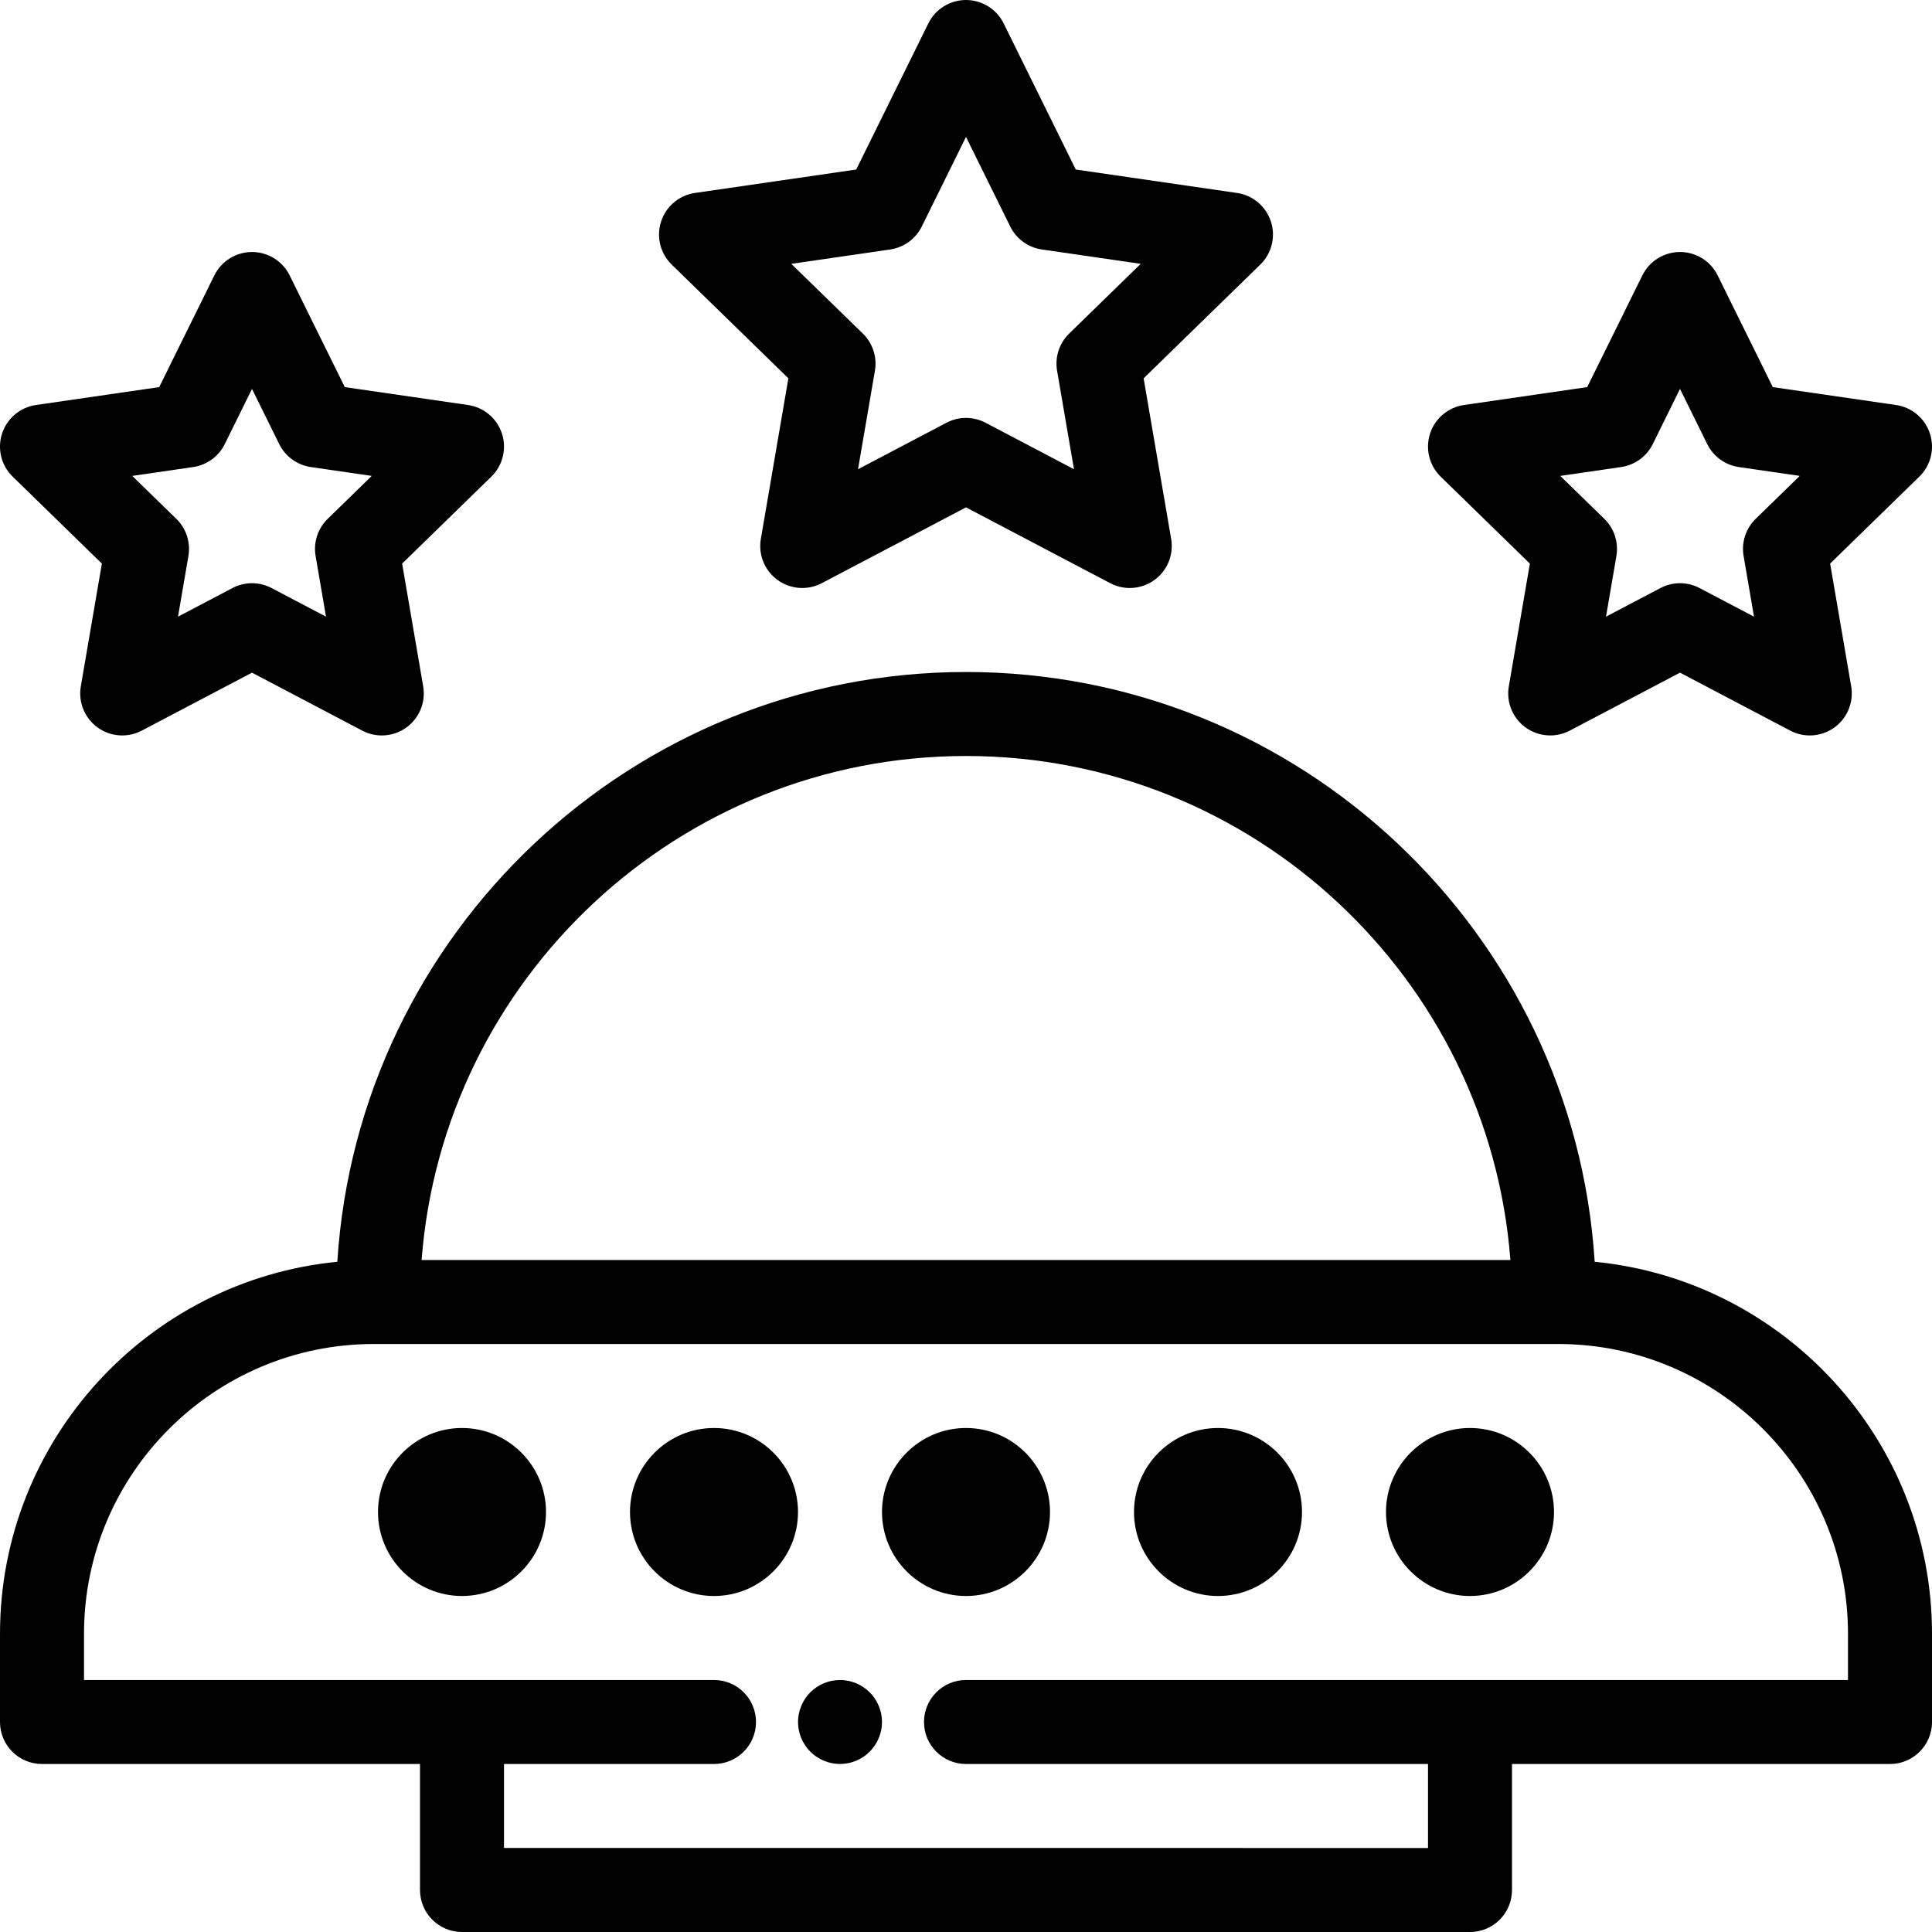 <?xml version="1.0" encoding="iso-8859-1"?>
<!-- Uploaded to: SVG Repo, www.svgrepo.com, Generator: SVG Repo Mixer Tools -->
<svg fill="#000000" height="800px" width="800px" version="1.1" id="Layer_1" xmlns="http://www.w3.org/2000/svg" xmlns:xlink="http://www.w3.org/1999/xlink" 
	 viewBox="0 0 512 512" xml:space="preserve">
<g>
	<g>
		<path d="M422.607,334.386c-5.516-87.111-78.128-156.299-166.607-156.299S94.91,247.274,89.394,334.386
			c-50.101,4.875-89.393,47.227-89.393,98.588v23.374c0,6.146,4.983,11.13,11.13,11.13h100.174v33.391
			c0,6.146,4.983,11.13,11.13,11.13h267.13c6.146,0,11.13-4.984,11.13-11.13v-33.391H500.87c6.146,0,11.13-4.984,11.13-11.13
			v-23.374C512,381.613,472.71,339.261,422.607,334.386z M256.001,200.348c76.04,0,138.569,58.961,144.271,133.565H111.729
			C117.431,259.309,179.961,200.348,256.001,200.348z M489.739,445.217H389.565H256.001c-6.147,0-11.13,4.984-11.13,11.13
			c0,6.146,4.983,11.13,11.13,11.13h122.435v22.261H133.566v-22.261h55.652c6.147,0,11.13-4.984,11.13-11.13
			c0-6.146-4.983-11.13-11.13-11.13h-66.782H22.262v-12.243c0-42.348,34.452-76.8,76.8-76.8h1.113h311.651h1.113
			c42.348,0,76.8,34.452,76.8,76.8V445.217z"/>
	</g>
</g>
<g>
	<g>
		<path d="M122.436,378.435c-12.275,0-22.261,9.986-22.261,22.261c0,12.275,9.986,22.261,22.261,22.261s22.261-9.986,22.261-22.261
			C144.696,388.421,134.71,378.435,122.436,378.435z"/>
	</g>
</g>
<g>
	<g>
		<path d="M189.218,378.435c-12.275,0-22.261,9.986-22.261,22.261c0,12.275,9.986,22.261,22.261,22.261s22.261-9.986,22.261-22.261
			C211.479,388.421,201.493,378.435,189.218,378.435z"/>
	</g>
</g>
<g>
	<g>
		<path d="M389.565,378.435c-12.275,0-22.261,9.986-22.261,22.261c0,12.275,9.986,22.261,22.261,22.261
			c12.275,0,22.261-9.986,22.261-22.261C411.826,388.421,401.841,378.435,389.565,378.435z"/>
	</g>
</g>
<g>
	<g>
		<path d="M322.783,378.435c-12.275,0-22.261,9.986-22.261,22.261c0,12.275,9.986,22.261,22.261,22.261
			c12.275,0,22.261-9.986,22.261-22.261C345.044,388.421,335.059,378.435,322.783,378.435z"/>
	</g>
</g>
<g>
	<g>
		<path d="M256.001,378.435c-12.275,0-22.261,9.986-22.261,22.261c0,12.275,9.986,22.261,22.261,22.261s22.261-9.986,22.261-22.261
			C278.261,388.421,268.276,378.435,256.001,378.435z"/>
	</g>
</g>
<g>
	<g>
		<path d="M133.022,114.909c-1.309-4.029-4.793-6.967-8.986-7.576l-32.664-4.746L76.765,72.988
			c-1.875-3.799-5.744-6.205-9.982-6.205s-8.106,2.405-9.981,6.204l-14.608,29.599l-32.664,4.746
			c-4.193,0.61-7.676,3.547-8.986,7.576c-1.31,4.029-0.217,8.452,2.817,11.41l23.637,23.039l-5.58,32.532
			c-0.717,4.176,1,8.396,4.428,10.885c3.428,2.492,7.972,2.818,11.721,0.848l29.215-15.36L96,193.623
			c1.628,0.856,3.407,1.278,5.178,1.278c2.307,0,4.605-0.718,6.544-2.126c3.428-2.49,5.144-6.709,4.428-10.885l-5.58-32.532
			l23.635-23.039C133.239,123.361,134.331,118.938,133.022,114.909z M86.841,137.501c-2.623,2.558-3.821,6.241-3.201,9.853
			l2.757,16.07l-14.433-7.588c-1.622-0.853-3.4-1.278-5.179-1.278s-3.558,0.426-5.179,1.278l-14.433,7.588l2.757-16.07
			c0.62-3.611-0.578-7.295-3.201-9.853l-11.678-11.382l16.137-2.345c3.625-0.528,6.76-2.805,8.38-6.089l7.216-14.621l7.216,14.622
			c1.622,3.285,4.755,5.562,8.38,6.089l16.137,2.344L86.841,137.501z"/>
	</g>
</g>
<g>
	<g>
		<path d="M511.455,114.909c-1.31-4.029-4.793-6.967-8.984-7.576l-32.664-4.746l-14.608-29.599
			c-1.874-3.798-5.743-6.204-9.981-6.204s-8.105,2.405-9.982,6.204l-14.608,29.599l-32.664,4.746
			c-4.193,0.61-7.676,3.547-8.984,7.576c-1.309,4.029-0.217,8.452,2.816,11.41l23.637,23.039l-5.58,32.532
			c-0.717,4.176,1.001,8.396,4.429,10.885c3.428,2.49,7.973,2.817,11.721,0.848l29.215-15.36l29.215,15.36
			c1.628,0.856,3.407,1.278,5.178,1.278c2.307,0,4.605-0.718,6.544-2.126c3.427-2.49,5.144-6.709,4.429-10.886l-5.58-32.532
			l23.635-23.039C511.673,123.361,512.763,118.938,511.455,114.909z M465.273,137.501c-2.622,2.558-3.82,6.241-3.201,9.853
			l2.757,16.07l-14.433-7.588c-1.621-0.853-3.4-1.278-5.179-1.278c-1.779,0-3.558,0.426-5.179,1.278l-14.433,7.588l2.757-16.07
			c0.619-3.611-0.579-7.295-3.201-9.853l-11.677-11.382l16.137-2.345c3.625-0.528,6.758-2.805,8.38-6.089l7.216-14.622l7.216,14.623
			c1.622,3.285,4.755,5.562,8.38,6.089l16.137,2.344L465.273,137.501z"/>
	</g>
</g>
<g>
	<g>
		<path d="M336.805,58.71c-1.31-4.029-4.793-6.967-8.986-7.576l-42.73-6.207l-19.108-38.72c-1.874-3.799-5.744-6.205-9.982-6.205
			s-8.106,2.405-9.981,6.204l-19.109,38.72l-42.73,6.207c-4.193,0.61-7.676,3.547-8.986,7.576c-1.31,4.029-0.217,8.452,2.817,11.41
			l30.919,30.14l-7.299,42.556c-0.717,4.176,1,8.396,4.428,10.886c3.427,2.492,7.972,2.818,11.721,0.848l38.219-20.093
			l38.219,20.093c1.628,0.856,3.407,1.278,5.178,1.278c2.307,0,4.605-0.718,6.544-2.126c3.427-2.49,5.144-6.709,4.429-10.886
			l-7.299-42.556l30.919-30.139C337.023,67.163,338.114,62.739,336.805,58.71z M283.34,88.402c-2.622,2.558-3.82,6.241-3.201,9.853
			l4.476,26.095l-23.436-12.32c-1.622-0.853-3.4-1.278-5.179-1.278c-1.779,0-3.558,0.426-5.179,1.278l-23.436,12.32l4.476-26.095
			c0.62-3.611-0.578-7.295-3.201-9.853l-18.96-18.481l26.203-3.807c3.625-0.528,6.76-2.805,8.38-6.089l11.718-23.743l11.717,23.743
			c1.622,3.285,4.755,5.562,8.381,6.089l26.202,3.807L283.34,88.402z"/>
	</g>
</g>
<g>
	<g>
		<path d="M230.479,448.478c-0.512-0.512-1.08-0.979-1.692-1.38c-0.601-0.4-1.247-0.746-1.914-1.024
			c-0.679-0.278-1.38-0.501-2.093-0.633c-1.436-0.29-2.905-0.29-4.341,0c-0.712,0.132-1.414,0.355-2.093,0.633
			c-0.668,0.278-1.313,0.624-1.914,1.024c-0.612,0.401-1.18,0.868-1.692,1.38c-0.512,0.512-0.979,1.08-1.38,1.693
			c-0.401,0.601-0.746,1.245-1.024,1.924c-0.278,0.669-0.49,1.369-0.634,2.081s-0.223,1.447-0.223,2.17
			c0,0.722,0.078,1.458,0.223,2.17c0.145,0.712,0.356,1.414,0.634,2.08c0.278,0.679,0.623,1.325,1.024,1.926
			c0.401,0.612,0.868,1.18,1.38,1.692c0.512,0.513,1.08,0.981,1.692,1.38c0.601,0.401,1.247,0.746,1.914,1.024
			c0.679,0.278,1.38,0.501,2.093,0.634c0.712,0.145,1.447,0.223,2.17,0.223s1.458-0.078,2.17-0.223
			c0.712-0.134,1.414-0.356,2.093-0.634c0.668-0.278,1.313-0.623,1.914-1.024c0.612-0.4,1.18-0.867,1.692-1.38
			c0.512-0.512,0.979-1.08,1.38-1.692c0.401-0.601,0.746-1.247,1.024-1.926c0.278-0.668,0.501-1.368,0.646-2.08
			c0.145-0.713,0.211-1.448,0.211-2.17C233.74,453.42,232.549,450.548,230.479,448.478z"/>
	</g>
</g>
</svg>